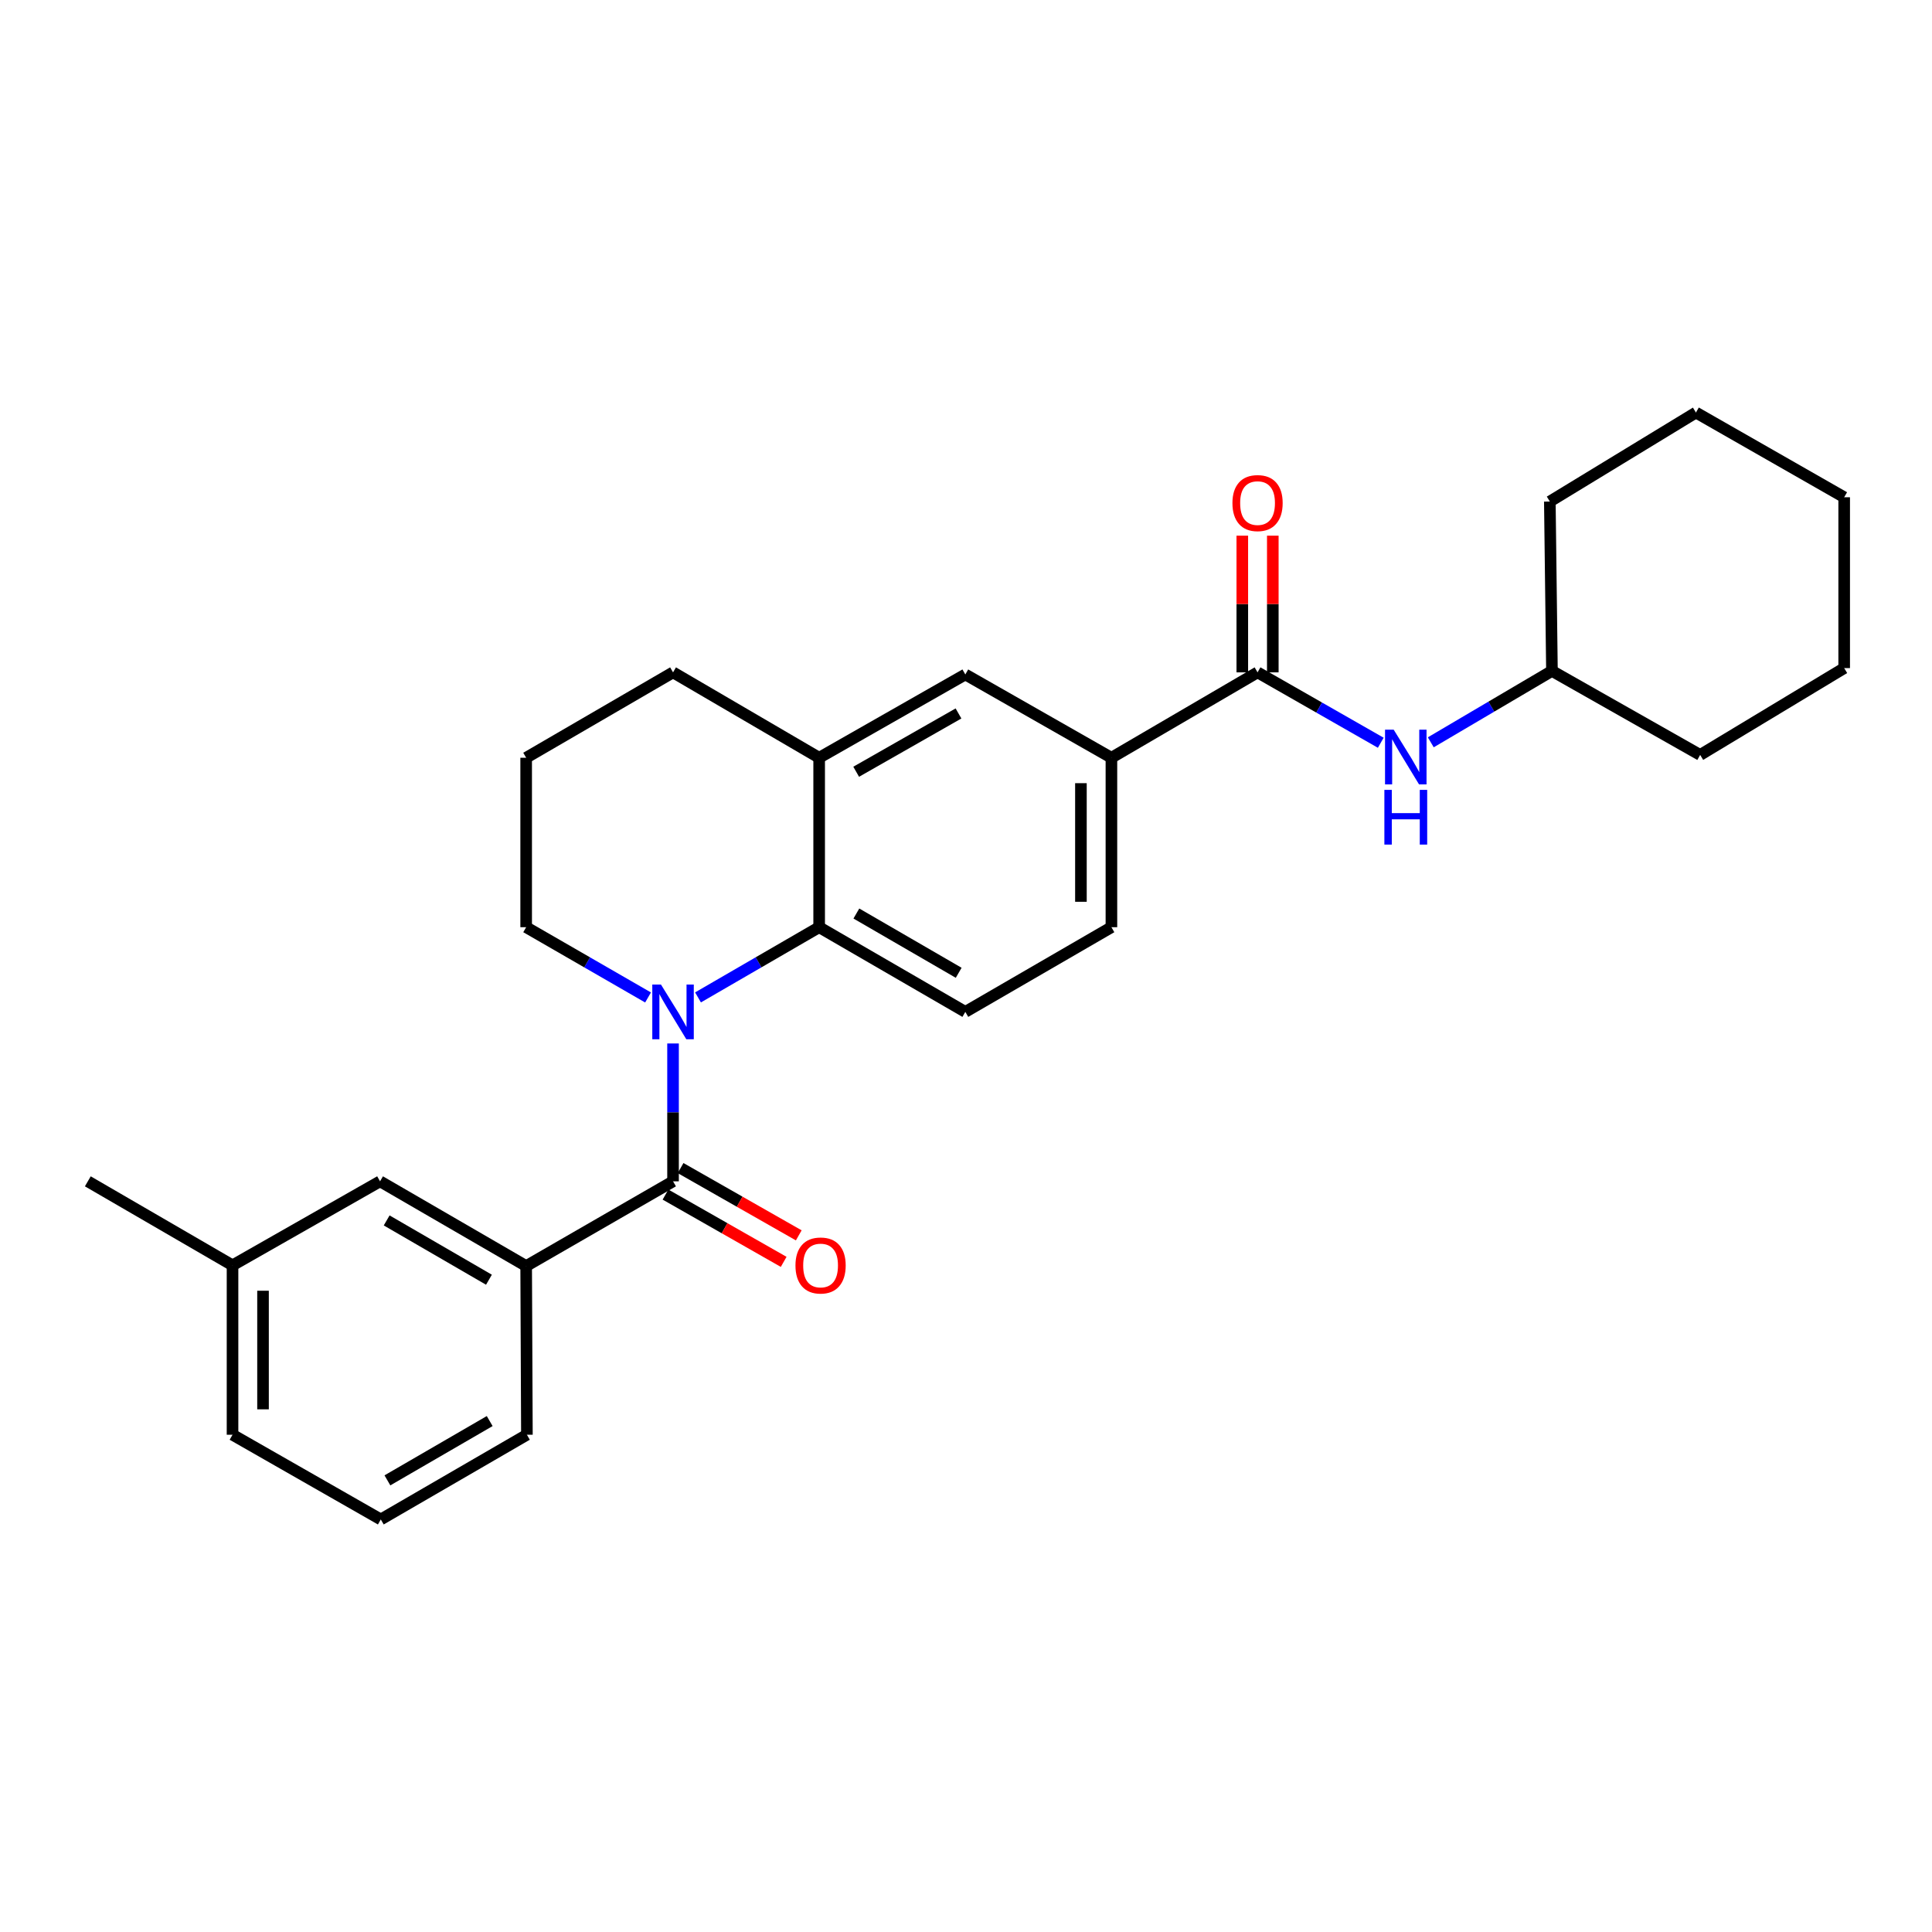 <?xml version='1.0' encoding='iso-8859-1'?>
<svg version='1.1' baseProfile='full'
              xmlns='http://www.w3.org/2000/svg'
                      xmlns:rdkit='http://www.rdkit.org/xml'
                      xmlns:xlink='http://www.w3.org/1999/xlink'
                  xml:space='preserve'
width='1000px' height='1000px' viewBox='0 0 1000 1000'>
<!-- END OF HEADER -->
<rect style='opacity:1.0;fill:#FFFFFF;stroke:none' width='1000' height='1000' x='0' y='0'> </rect>
<path class='bond-0' d='M 348.365,540.101 L 348.365,575.777' style='fill:none;fill-rule:evenodd;stroke:#0000FF;stroke-width:6px;stroke-linecap:butt;stroke-linejoin:miter;stroke-opacity:1' />
<path class='bond-0' d='M 348.365,575.777 L 348.365,611.453' style='fill:none;fill-rule:evenodd;stroke:#000000;stroke-width:6px;stroke-linecap:butt;stroke-linejoin:miter;stroke-opacity:1' />
<path class='bond-1' d='M 361.29,516.257 L 392.642,498.087' style='fill:none;fill-rule:evenodd;stroke:#0000FF;stroke-width:6px;stroke-linecap:butt;stroke-linejoin:miter;stroke-opacity:1' />
<path class='bond-1' d='M 392.642,498.087 L 423.994,479.918' style='fill:none;fill-rule:evenodd;stroke:#000000;stroke-width:6px;stroke-linecap:butt;stroke-linejoin:miter;stroke-opacity:1' />
<path class='bond-13' d='M 335.431,516.291 L 303.886,498.104' style='fill:none;fill-rule:evenodd;stroke:#0000FF;stroke-width:6px;stroke-linecap:butt;stroke-linejoin:miter;stroke-opacity:1' />
<path class='bond-13' d='M 303.886,498.104 L 272.341,479.918' style='fill:none;fill-rule:evenodd;stroke:#000000;stroke-width:6px;stroke-linecap:butt;stroke-linejoin:miter;stroke-opacity:1' />
<path class='bond-3' d='M 348.365,611.453 L 272.341,655.301' style='fill:none;fill-rule:evenodd;stroke:#000000;stroke-width:6px;stroke-linecap:butt;stroke-linejoin:miter;stroke-opacity:1' />
<path class='bond-9' d='M 344.46,618.312 L 375.044,635.725' style='fill:none;fill-rule:evenodd;stroke:#000000;stroke-width:6px;stroke-linecap:butt;stroke-linejoin:miter;stroke-opacity:1' />
<path class='bond-9' d='M 375.044,635.725 L 405.629,653.139' style='fill:none;fill-rule:evenodd;stroke:#FF0000;stroke-width:6px;stroke-linecap:butt;stroke-linejoin:miter;stroke-opacity:1' />
<path class='bond-9' d='M 352.27,604.594 L 382.854,622.007' style='fill:none;fill-rule:evenodd;stroke:#000000;stroke-width:6px;stroke-linecap:butt;stroke-linejoin:miter;stroke-opacity:1' />
<path class='bond-9' d='M 382.854,622.007 L 413.439,639.421' style='fill:none;fill-rule:evenodd;stroke:#FF0000;stroke-width:6px;stroke-linecap:butt;stroke-linejoin:miter;stroke-opacity:1' />
<path class='bond-4' d='M 423.994,479.918 L 423.994,392.213' style='fill:none;fill-rule:evenodd;stroke:#000000;stroke-width:6px;stroke-linecap:butt;stroke-linejoin:miter;stroke-opacity:1' />
<path class='bond-8' d='M 423.994,479.918 L 499.649,523.748' style='fill:none;fill-rule:evenodd;stroke:#000000;stroke-width:6px;stroke-linecap:butt;stroke-linejoin:miter;stroke-opacity:1' />
<path class='bond-8' d='M 443.255,472.834 L 496.214,503.515' style='fill:none;fill-rule:evenodd;stroke:#000000;stroke-width:6px;stroke-linecap:butt;stroke-linejoin:miter;stroke-opacity:1' />
<path class='bond-2' d='M 650.907,348.014 L 575.269,392.213' style='fill:none;fill-rule:evenodd;stroke:#000000;stroke-width:6px;stroke-linecap:butt;stroke-linejoin:miter;stroke-opacity:1' />
<path class='bond-6' d='M 650.907,348.014 L 682.795,366.231' style='fill:none;fill-rule:evenodd;stroke:#000000;stroke-width:6px;stroke-linecap:butt;stroke-linejoin:miter;stroke-opacity:1' />
<path class='bond-6' d='M 682.795,366.231 L 714.683,384.447' style='fill:none;fill-rule:evenodd;stroke:#0000FF;stroke-width:6px;stroke-linecap:butt;stroke-linejoin:miter;stroke-opacity:1' />
<path class='bond-10' d='M 658.8,348.014 L 658.8,312.638' style='fill:none;fill-rule:evenodd;stroke:#000000;stroke-width:6px;stroke-linecap:butt;stroke-linejoin:miter;stroke-opacity:1' />
<path class='bond-10' d='M 658.8,312.638 L 658.8,277.262' style='fill:none;fill-rule:evenodd;stroke:#FF0000;stroke-width:6px;stroke-linecap:butt;stroke-linejoin:miter;stroke-opacity:1' />
<path class='bond-10' d='M 643.014,348.014 L 643.014,312.638' style='fill:none;fill-rule:evenodd;stroke:#000000;stroke-width:6px;stroke-linecap:butt;stroke-linejoin:miter;stroke-opacity:1' />
<path class='bond-10' d='M 643.014,312.638 L 643.014,277.262' style='fill:none;fill-rule:evenodd;stroke:#FF0000;stroke-width:6px;stroke-linecap:butt;stroke-linejoin:miter;stroke-opacity:1' />
<path class='bond-11' d='M 272.341,655.301 L 196.712,611.453' style='fill:none;fill-rule:evenodd;stroke:#000000;stroke-width:6px;stroke-linecap:butt;stroke-linejoin:miter;stroke-opacity:1' />
<path class='bond-11' d='M 253.08,662.38 L 200.139,631.686' style='fill:none;fill-rule:evenodd;stroke:#000000;stroke-width:6px;stroke-linecap:butt;stroke-linejoin:miter;stroke-opacity:1' />
<path class='bond-17' d='M 272.341,655.301 L 272.727,742.62' style='fill:none;fill-rule:evenodd;stroke:#000000;stroke-width:6px;stroke-linecap:butt;stroke-linejoin:miter;stroke-opacity:1' />
<path class='bond-7' d='M 423.994,392.213 L 499.649,349.102' style='fill:none;fill-rule:evenodd;stroke:#000000;stroke-width:6px;stroke-linecap:butt;stroke-linejoin:miter;stroke-opacity:1' />
<path class='bond-7' d='M 443.157,399.461 L 496.116,369.283' style='fill:none;fill-rule:evenodd;stroke:#000000;stroke-width:6px;stroke-linecap:butt;stroke-linejoin:miter;stroke-opacity:1' />
<path class='bond-27' d='M 423.994,392.213 L 348.365,348.014' style='fill:none;fill-rule:evenodd;stroke:#000000;stroke-width:6px;stroke-linecap:butt;stroke-linejoin:miter;stroke-opacity:1' />
<path class='bond-5' d='M 575.269,392.213 L 575.269,479.918' style='fill:none;fill-rule:evenodd;stroke:#000000;stroke-width:6px;stroke-linecap:butt;stroke-linejoin:miter;stroke-opacity:1' />
<path class='bond-5' d='M 559.484,405.369 L 559.484,466.762' style='fill:none;fill-rule:evenodd;stroke:#000000;stroke-width:6px;stroke-linecap:butt;stroke-linejoin:miter;stroke-opacity:1' />
<path class='bond-28' d='M 575.269,392.213 L 499.649,349.102' style='fill:none;fill-rule:evenodd;stroke:#000000;stroke-width:6px;stroke-linecap:butt;stroke-linejoin:miter;stroke-opacity:1' />
<path class='bond-14' d='M 740.568,384.223 L 771.928,365.746' style='fill:none;fill-rule:evenodd;stroke:#0000FF;stroke-width:6px;stroke-linecap:butt;stroke-linejoin:miter;stroke-opacity:1' />
<path class='bond-14' d='M 771.928,365.746 L 803.288,347.269' style='fill:none;fill-rule:evenodd;stroke:#000000;stroke-width:6px;stroke-linecap:butt;stroke-linejoin:miter;stroke-opacity:1' />
<path class='bond-12' d='M 499.649,523.748 L 575.269,479.918' style='fill:none;fill-rule:evenodd;stroke:#000000;stroke-width:6px;stroke-linecap:butt;stroke-linejoin:miter;stroke-opacity:1' />
<path class='bond-15' d='M 196.712,611.453 L 120.356,654.932' style='fill:none;fill-rule:evenodd;stroke:#000000;stroke-width:6px;stroke-linecap:butt;stroke-linejoin:miter;stroke-opacity:1' />
<path class='bond-18' d='M 272.341,479.918 L 272.341,392.213' style='fill:none;fill-rule:evenodd;stroke:#000000;stroke-width:6px;stroke-linecap:butt;stroke-linejoin:miter;stroke-opacity:1' />
<path class='bond-22' d='M 803.288,347.269 L 880.004,390.748' style='fill:none;fill-rule:evenodd;stroke:#000000;stroke-width:6px;stroke-linecap:butt;stroke-linejoin:miter;stroke-opacity:1' />
<path class='bond-23' d='M 803.288,347.269 L 802.191,259.59' style='fill:none;fill-rule:evenodd;stroke:#000000;stroke-width:6px;stroke-linecap:butt;stroke-linejoin:miter;stroke-opacity:1' />
<path class='bond-21' d='M 120.356,654.932 L 45.455,611.453' style='fill:none;fill-rule:evenodd;stroke:#000000;stroke-width:6px;stroke-linecap:butt;stroke-linejoin:miter;stroke-opacity:1' />
<path class='bond-29' d='M 120.356,654.932 L 120.356,742.62' style='fill:none;fill-rule:evenodd;stroke:#000000;stroke-width:6px;stroke-linecap:butt;stroke-linejoin:miter;stroke-opacity:1' />
<path class='bond-29' d='M 136.141,668.085 L 136.141,729.466' style='fill:none;fill-rule:evenodd;stroke:#000000;stroke-width:6px;stroke-linecap:butt;stroke-linejoin:miter;stroke-opacity:1' />
<path class='bond-16' d='M 348.365,348.014 L 272.341,392.213' style='fill:none;fill-rule:evenodd;stroke:#000000;stroke-width:6px;stroke-linecap:butt;stroke-linejoin:miter;stroke-opacity:1' />
<path class='bond-19' d='M 272.727,742.62 L 197.098,786.467' style='fill:none;fill-rule:evenodd;stroke:#000000;stroke-width:6px;stroke-linecap:butt;stroke-linejoin:miter;stroke-opacity:1' />
<path class='bond-19' d='M 253.465,735.541 L 200.525,766.234' style='fill:none;fill-rule:evenodd;stroke:#000000;stroke-width:6px;stroke-linecap:butt;stroke-linejoin:miter;stroke-opacity:1' />
<path class='bond-20' d='M 197.098,786.467 L 120.356,742.62' style='fill:none;fill-rule:evenodd;stroke:#000000;stroke-width:6px;stroke-linecap:butt;stroke-linejoin:miter;stroke-opacity:1' />
<path class='bond-25' d='M 880.004,390.748 L 954.545,345.804' style='fill:none;fill-rule:evenodd;stroke:#000000;stroke-width:6px;stroke-linecap:butt;stroke-linejoin:miter;stroke-opacity:1' />
<path class='bond-24' d='M 802.191,259.59 L 877.812,213.533' style='fill:none;fill-rule:evenodd;stroke:#000000;stroke-width:6px;stroke-linecap:butt;stroke-linejoin:miter;stroke-opacity:1' />
<path class='bond-26' d='M 877.812,213.533 L 954.545,257.38' style='fill:none;fill-rule:evenodd;stroke:#000000;stroke-width:6px;stroke-linecap:butt;stroke-linejoin:miter;stroke-opacity:1' />
<path class='bond-30' d='M 954.545,345.804 L 954.545,257.38' style='fill:none;fill-rule:evenodd;stroke:#000000;stroke-width:6px;stroke-linecap:butt;stroke-linejoin:miter;stroke-opacity:1' />
<path  class='atom-0' d='M 342.105 509.588
L 351.385 524.588
Q 352.305 526.068, 353.785 528.748
Q 355.265 531.428, 355.345 531.588
L 355.345 509.588
L 359.105 509.588
L 359.105 537.908
L 355.225 537.908
L 345.265 521.508
Q 344.105 519.588, 342.865 517.388
Q 341.665 515.188, 341.305 514.508
L 341.305 537.908
L 337.625 537.908
L 337.625 509.588
L 342.105 509.588
' fill='#0000FF'/>
<path  class='atom-7' d='M 721.372 377.685
L 730.652 392.685
Q 731.572 394.165, 733.052 396.845
Q 734.532 399.525, 734.612 399.685
L 734.612 377.685
L 738.372 377.685
L 738.372 406.005
L 734.492 406.005
L 724.532 389.605
Q 723.372 387.685, 722.132 385.485
Q 720.932 383.285, 720.572 382.605
L 720.572 406.005
L 716.892 406.005
L 716.892 377.685
L 721.372 377.685
' fill='#0000FF'/>
<path  class='atom-7' d='M 716.552 408.837
L 720.392 408.837
L 720.392 420.877
L 734.872 420.877
L 734.872 408.837
L 738.712 408.837
L 738.712 437.157
L 734.872 437.157
L 734.872 424.077
L 720.392 424.077
L 720.392 437.157
L 716.552 437.157
L 716.552 408.837
' fill='#0000FF'/>
<path  class='atom-10' d='M 411.731 655.012
Q 411.731 648.212, 415.091 644.412
Q 418.451 640.612, 424.731 640.612
Q 431.011 640.612, 434.371 644.412
Q 437.731 648.212, 437.731 655.012
Q 437.731 661.892, 434.331 665.812
Q 430.931 669.692, 424.731 669.692
Q 418.491 669.692, 415.091 665.812
Q 411.731 661.932, 411.731 655.012
M 424.731 666.492
Q 429.051 666.492, 431.371 663.612
Q 433.731 660.692, 433.731 655.012
Q 433.731 649.452, 431.371 646.652
Q 429.051 643.812, 424.731 643.812
Q 420.411 643.812, 418.051 646.612
Q 415.731 649.412, 415.731 655.012
Q 415.731 660.732, 418.051 663.612
Q 420.411 666.492, 424.731 666.492
' fill='#FF0000'/>
<path  class='atom-11' d='M 637.907 260.39
Q 637.907 253.59, 641.267 249.79
Q 644.627 245.99, 650.907 245.99
Q 657.187 245.99, 660.547 249.79
Q 663.907 253.59, 663.907 260.39
Q 663.907 267.27, 660.507 271.19
Q 657.107 275.07, 650.907 275.07
Q 644.667 275.07, 641.267 271.19
Q 637.907 267.31, 637.907 260.39
M 650.907 271.87
Q 655.227 271.87, 657.547 268.99
Q 659.907 266.07, 659.907 260.39
Q 659.907 254.83, 657.547 252.03
Q 655.227 249.19, 650.907 249.19
Q 646.587 249.19, 644.227 251.99
Q 641.907 254.79, 641.907 260.39
Q 641.907 266.11, 644.227 268.99
Q 646.587 271.87, 650.907 271.87
' fill='#FF0000'/>
</svg>

